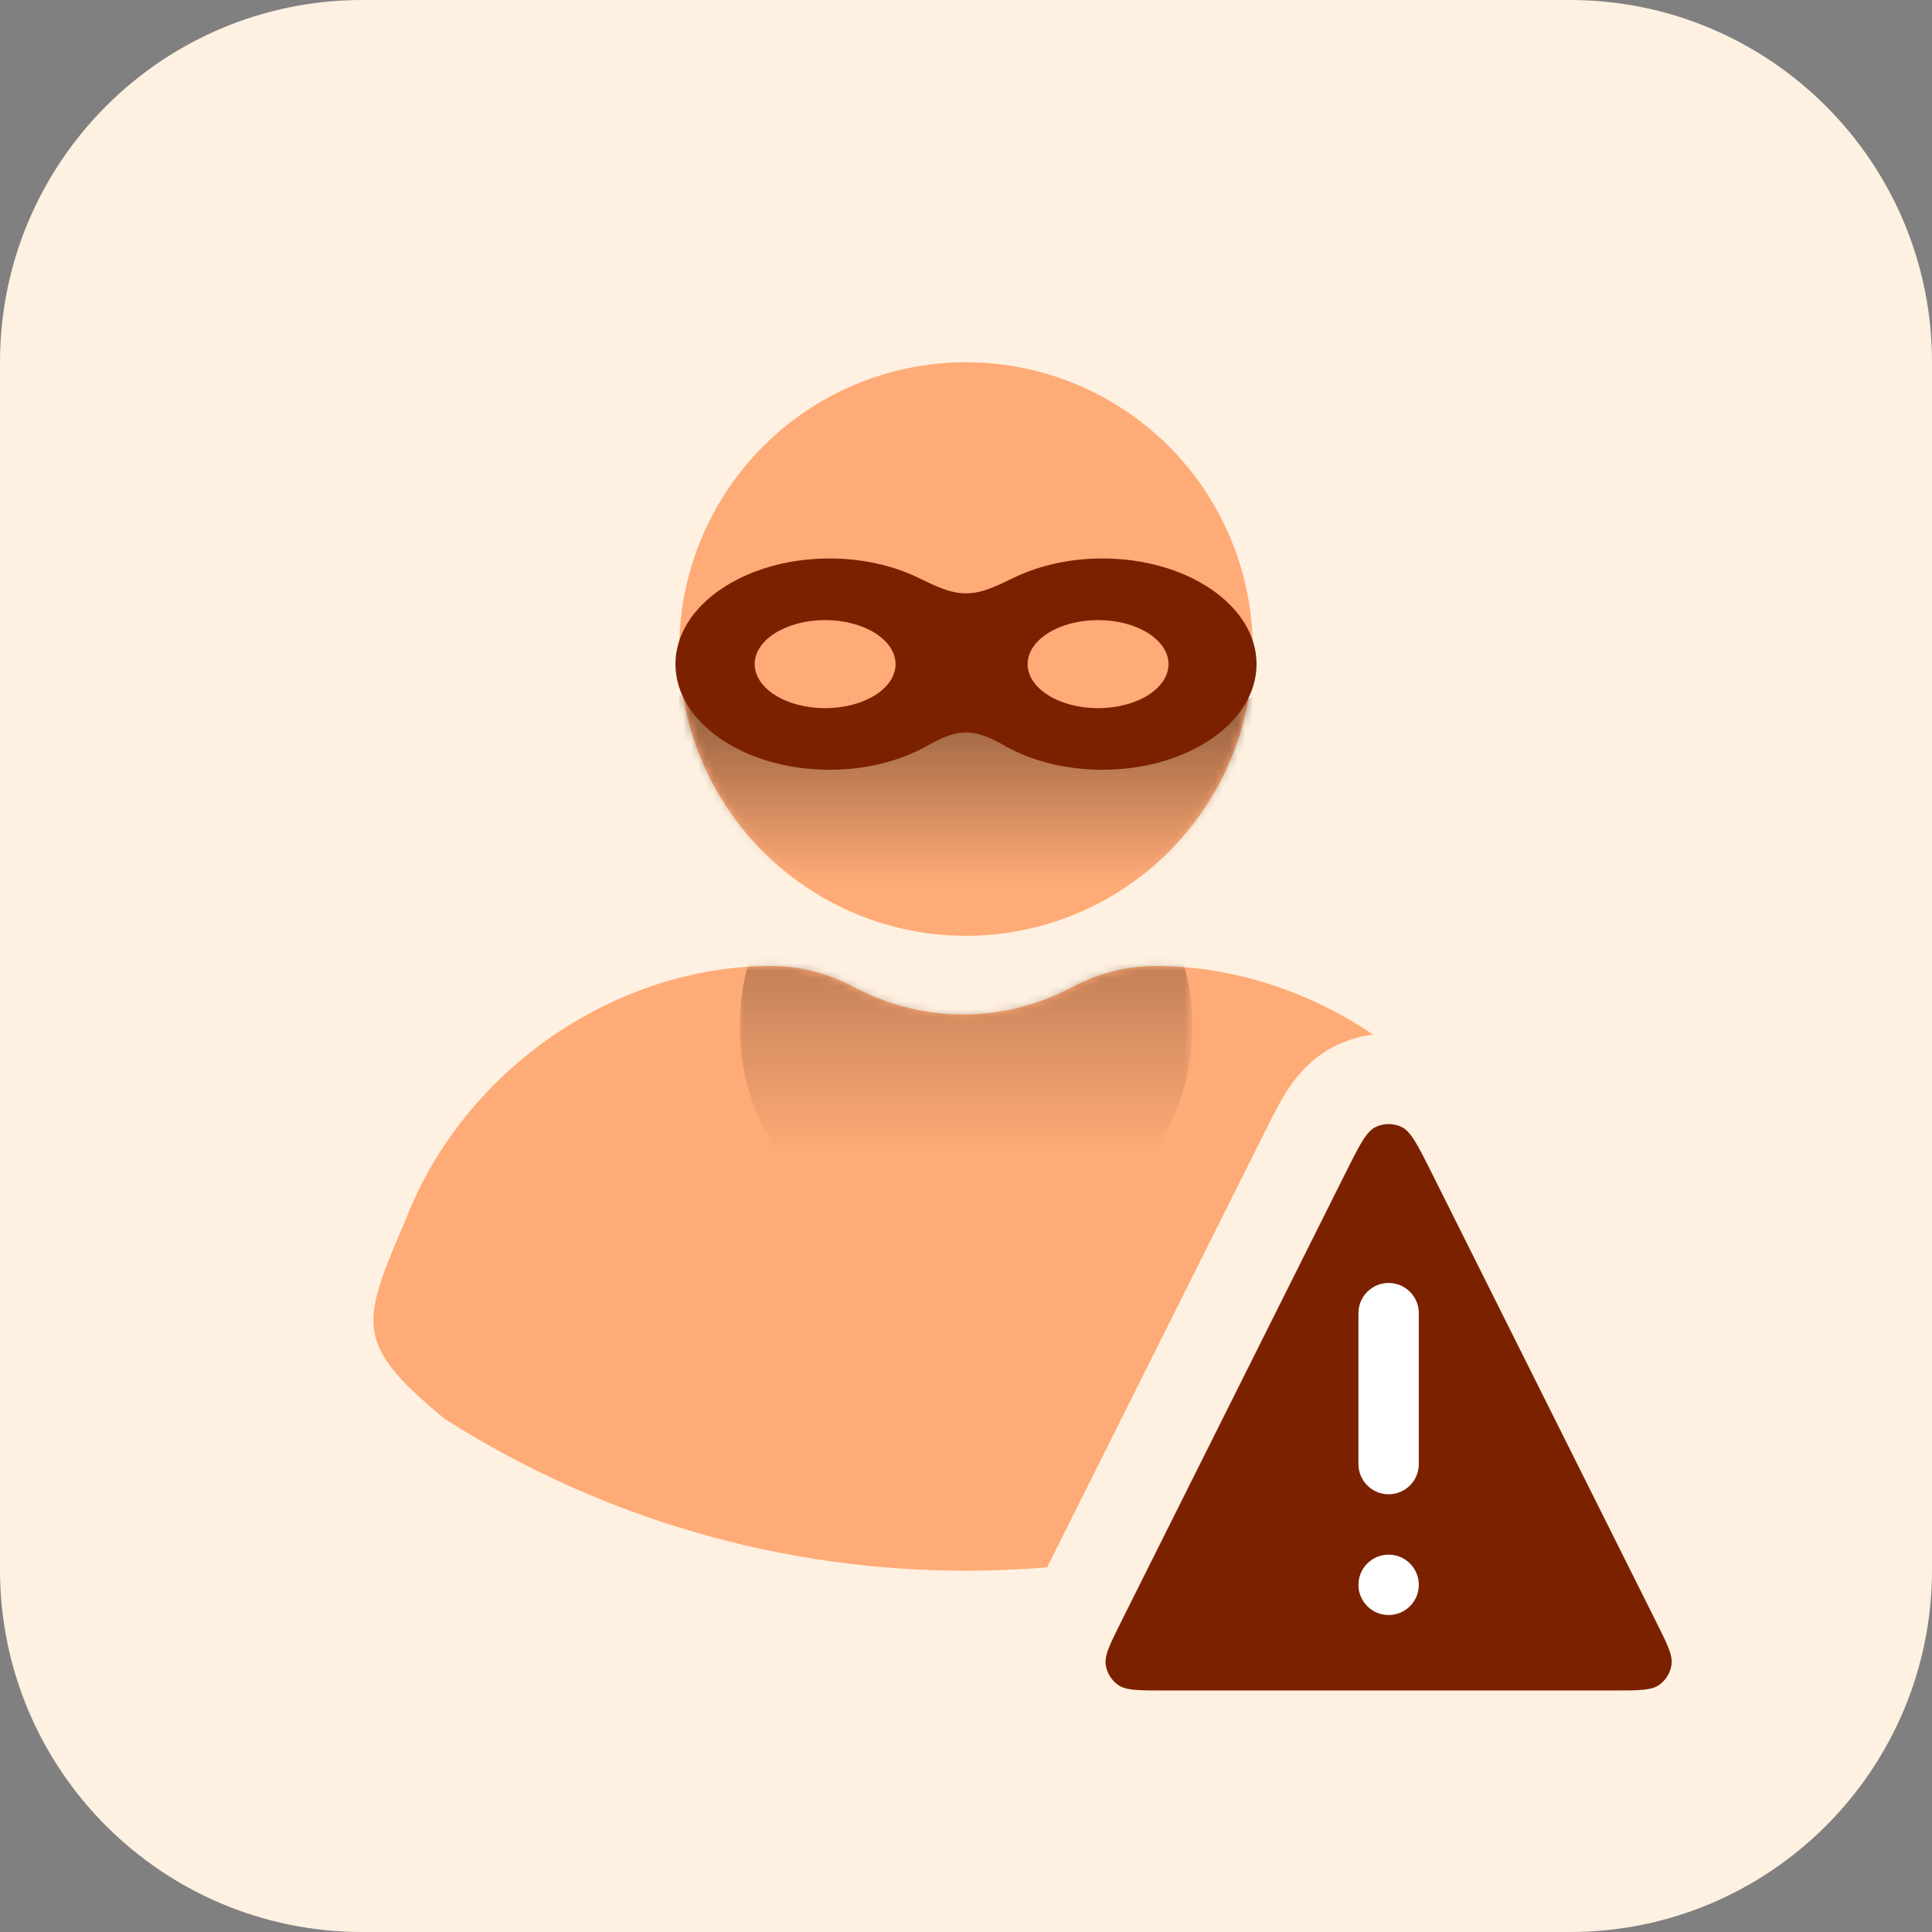 <?xml version="1.0" encoding="iso-8859-1"?>
<!-- Generator: Adobe Illustrator 29.5.1, SVG Export Plug-In . SVG Version: 9.03 Build 0)  -->
<svg version="1.1" id="Layer_1" xmlns="http://www.w3.org/2000/svg" xmlns:xlink="http://www.w3.org/1999/xlink" x="0px" y="0px"
	 width="254.233px" height="254.233px" viewBox="0 0 254.233 254.233" style="enable-background:new 0 0 254.233 254.233;"
	 xml:space="preserve">
<rect x="0" y="0" width="254.233" height="254.233" fill="#808080" stroke="none"/>
<g>
	<g>
		<defs>
			<rect id="SVGID_1_" width="254.233" height="254.233"/>
		</defs>
		<clipPath id="SVGID_00000096747017355471703180000007095998731442768011_">
			<use xlink:href="#SVGID_1_"  style="overflow:visible;"/>
		</clipPath>
		<g style="clip-path:url(#SVGID_00000096747017355471703180000007095998731442768011_);">
			<path style="fill:#FFF1E1;" d="M47.669,0h158.895c26.327,0,47.669,21.342,47.669,47.669v158.895
				c0,26.327-21.342,47.669-47.669,47.669H47.669C21.342,254.233,0,232.891,0,206.564V47.669C0,21.342,21.342,0,47.669,0z"/>
			<circle style="fill:#FFAB77;" cx="127.116" cy="85.406" r="37.738"/>
			<path style="fill:#FFAB77;" d="M53.421,160.403c7.671-19.719,27.61-33.287,48.02-33.287c3.535,0,7.021,0.822,10.187,2.401
				l1.577,0.787c8.519,4.248,18.525,4.248,27.044,0l1.527-0.763c3.2-1.595,6.721-2.425,10.292-2.425
				c20.426,0,40.429,13.452,48.33,33.118c6.37,13.723,7.5,16.497-4.797,26.468c-41.811,26.653-95.284,26.653-137.095,0
				C46.475,176.763,47.488,174.205,53.421,160.403z"/>
			<defs>
				<filter id="Adobe_OpacityMaskFilter" filterUnits="userSpaceOnUse" x="97.323" y="105.268" width="59.586" height="59.586">
					<feColorMatrix  type="matrix" values="1 0 0 0 0  0 1 0 0 0  0 0 1 0 0  0 0 0 1 0"/>
				</filter>
			</defs>
			
				<mask maskUnits="userSpaceOnUse" x="97.323" y="105.268" width="59.586" height="59.586" id="mask4_2393_847_00000109724133529983440030000009502930183922532771_">
				<path style="fill:#84B8F1;filter:url(#Adobe_OpacityMaskFilter);" d="M53.421,160.403c7.671-19.719,27.61-33.287,48.02-33.287
					c3.535,0,7.021,0.822,10.187,2.401l1.577,0.787c8.519,4.248,18.525,4.248,27.044,0l1.527-0.763
					c3.2-1.595,6.721-2.425,10.292-2.425c20.426,0,40.429,13.452,48.33,33.118c6.368,13.723,7.5,16.497-4.797,26.468
					c-41.811,26.653-95.284,26.653-137.095,0C46.475,176.763,47.488,174.205,53.421,160.403z"/>
			</mask>
			<g style="mask:url(#mask4_2393_847_00000109724133529983440030000009502930183922532771_);">
				
					<linearGradient id="SVGID_00000128451439793798728240000017229970976396735124_" gradientUnits="userSpaceOnUse" x1="127.116" y1="579.421" x2="127.116" y2="660.855" gradientTransform="matrix(1 0 0 1 0 -496)">
					<stop  offset="0" style="stop-color:#331708;stop-opacity:0.8"/>
					<stop  offset="0.841" style="stop-color:#331708;stop-opacity:0"/>
				</linearGradient>
				<circle style="fill:url(#SVGID_00000128451439793798728240000017229970976396735124_);" cx="127.116" cy="135.061" r="29.793"/>
			</g>
			<defs>
				
					<filter id="Adobe_OpacityMaskFilter_00000127033282094806710550000011828305897030520980_" filterUnits="userSpaceOnUse" x="89.379" y="91.365" width="77.462" height="31.779">
					<feColorMatrix  type="matrix" values="1 0 0 0 0  0 1 0 0 0  0 0 1 0 0  0 0 0 1 0"/>
				</filter>
			</defs>
			
				<mask maskUnits="userSpaceOnUse" x="89.379" y="91.365" width="77.462" height="31.779" id="mask5_2393_847_00000081612836831248820980000013577201809582438298_">
				
					<circle style="fill:#84B8F1;filter:url(#Adobe_OpacityMaskFilter_00000127033282094806710550000011828305897030520980_);" cx="127.116" cy="85.406" r="37.738"/>
			</mask>
			<g style="mask:url(#mask5_2393_847_00000081612836831248820980000013577201809582438298_);">
				
					<linearGradient id="SVGID_00000074432187217068065760000016404157697345202872_" gradientUnits="userSpaceOnUse" x1="128.109" y1="575.712" x2="128.109" y2="619.145" gradientTransform="matrix(1 0 0 1 0 -496)">
					<stop  offset="0" style="stop-color:#331708;stop-opacity:0.8"/>
					<stop  offset="0.841" style="stop-color:#331708;stop-opacity:0"/>
				</linearGradient>
				<path style="fill:url(#SVGID_00000074432187217068065760000016404157697345202872_);" d="M89.379,91.365l19.365,3.972
					l19.365-3.972l19.365,3.972l19.365-3.972v31.779H89.379V91.365z"/>
			</g>
			<path style="fill-rule:evenodd;clip-rule:evenodd;fill:#7B2100;" d="M145.076,73.489c11.198,0,20.275,6.225,20.275,13.903
				s-9.077,13.903-20.275,13.903c-4.914,0-9.419-1.2-12.928-3.194c-1.567-0.89-3.23-1.71-5.033-1.71c-1.801,0-3.464,0.82-5.031,1.71
				c-3.508,1.994-8.012,3.194-12.926,3.194c-11.198,0-20.275-6.225-20.275-13.903s9.077-13.903,20.275-13.903
				c4.29,0,8.267,0.914,11.542,2.473c2.062,0.981,4.133,2.117,6.415,2.117c2.284,0,4.356-1.136,6.419-2.117
				C136.809,74.403,140.785,73.489,145.076,73.489z M108.579,81.599c-5.12,0-9.27,2.594-9.27,5.794c0,3.2,4.149,5.794,9.27,5.794
				c5.118,0,9.268-2.594,9.268-5.794C117.847,84.193,113.698,81.599,108.579,81.599z M144.496,81.599
				c-5.118,0-9.27,2.594-9.27,5.794c0,3.2,4.151,5.794,9.27,5.794s9.27-2.594,9.27-5.794
				C153.765,84.193,149.614,81.599,144.496,81.599z"/>
			<path style="fill:#7B2100;stroke:#FFF1E1;stroke-width:11.917;" d="M178.984,142.692c2.401-0.979,5.091-0.979,7.492,0
				l0.51,0.222l0.409,0.211c1.994,1.086,3.176,2.801,3.871,3.923c0.788,1.275,1.617,2.94,2.479,4.664l29.439,58.879l1.041,2.111
				c0.328,0.687,0.63,1.351,0.87,1.966c0.447,1.146,1.001,2.862,0.804,4.86l-0.05,0.403c-0.373,2.534-1.71,4.818-3.72,6.384
				l-0.411,0.306c-1.798,1.257-3.74,1.557-5.047,1.676c-1.315,0.121-2.916,0.115-4.503,0.115H153.29
				c-1.587,0-3.188,0.006-4.503-0.115c-1.225-0.111-3.007-0.383-4.707-1.452l-0.34-0.224c-2.097-1.468-3.543-3.686-4.044-6.185
				l-0.087-0.504c-0.32-2.169,0.278-4.042,0.755-5.263c0.481-1.229,1.202-2.658,1.911-4.078l29.439-58.879l1.267-2.501
				c0.413-0.791,0.816-1.525,1.212-2.163c0.743-1.198,2.036-3.069,4.28-4.133L178.984,142.692z"/>
			<path style="fill:#FFFFFF;" d="M182.73,204.578c2.195,0,3.972,1.778,3.972,3.972c0,2.195-1.778,3.972-3.972,3.972
				s-3.972-1.778-3.972-3.972C178.757,206.356,180.535,204.578,182.73,204.578z"/>
			<path style="fill:#FFFFFF;" d="M182.73,168.826c2.195,0,3.972,1.778,3.972,3.972v19.862c0,2.195-1.778,3.972-3.972,3.972
				s-3.972-1.778-3.972-3.972v-19.862C178.757,170.604,180.535,168.826,182.73,168.826z"/>
		</g>
	</g>
</g>
</svg>
